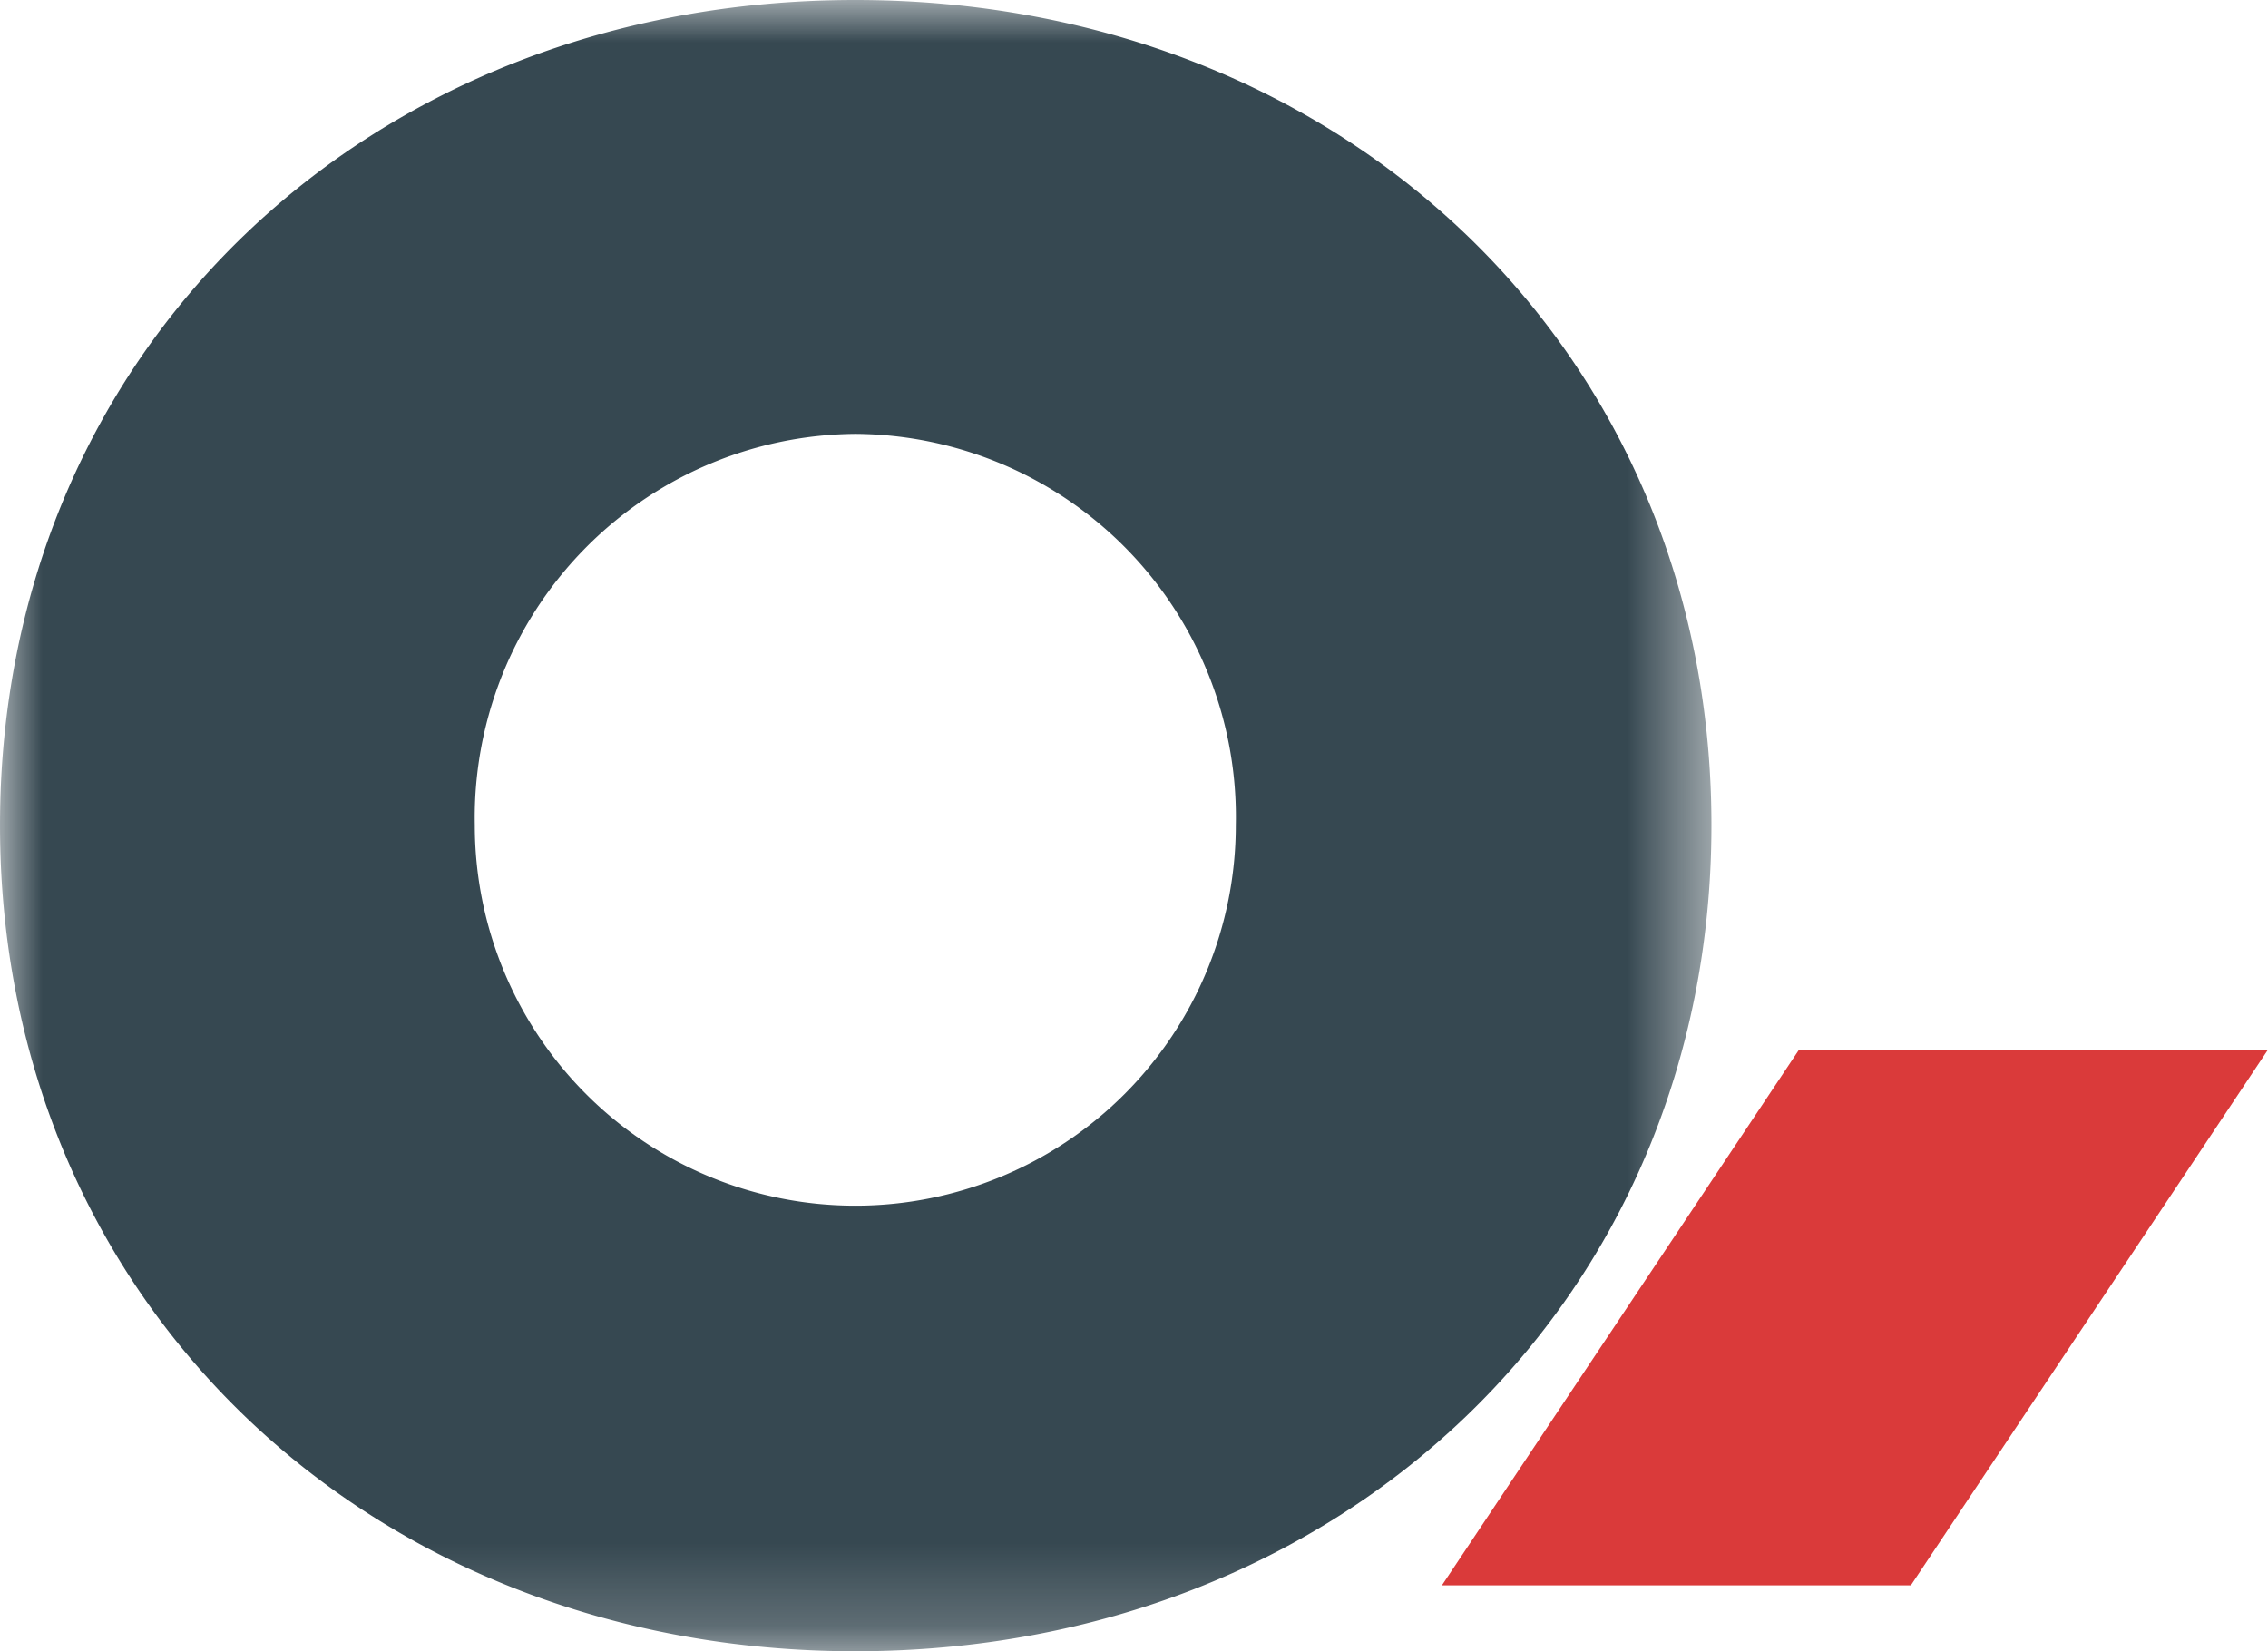 <svg xmlns="http://www.w3.org/2000/svg" xmlns:xlink="http://www.w3.org/1999/xlink" viewBox="0 0 27.18 19.79"><defs><style>.cls-1{fill:#fff;}.cls-2{mask:url(#mask);}.cls-3{fill:#364851;}.cls-4{fill:#da3a3a;}</style><mask id="mask" x="0" y="0" width="20.51" height="19.79" maskUnits="userSpaceOnUse"><g id="b"><path id="a" class="cls-1" d="M0,0H20.51V19.79H0Z"/></g></mask></defs><title>onetree</title><g id="Layer_2" data-name="Layer 2"><g id="Layer_1-2" data-name="Layer 1"><g class="cls-2"><path class="cls-3" d="M10.25,5.2A4.6,4.6,0,0,0,5.69,9.89a4.56,4.56,0,1,0,9.12,0A4.59,4.59,0,0,0,10.25,5.2m0,14.59C4.42,19.79,0,15.59,0,9.89S4.42,0,10.25,0,20.51,4.19,20.51,9.89s-4.43,9.9-10.26,9.9"/></g><path class="cls-4" d="M22.9,19H17.28l4.28-6.42h5.62Z"/></g></g></svg>